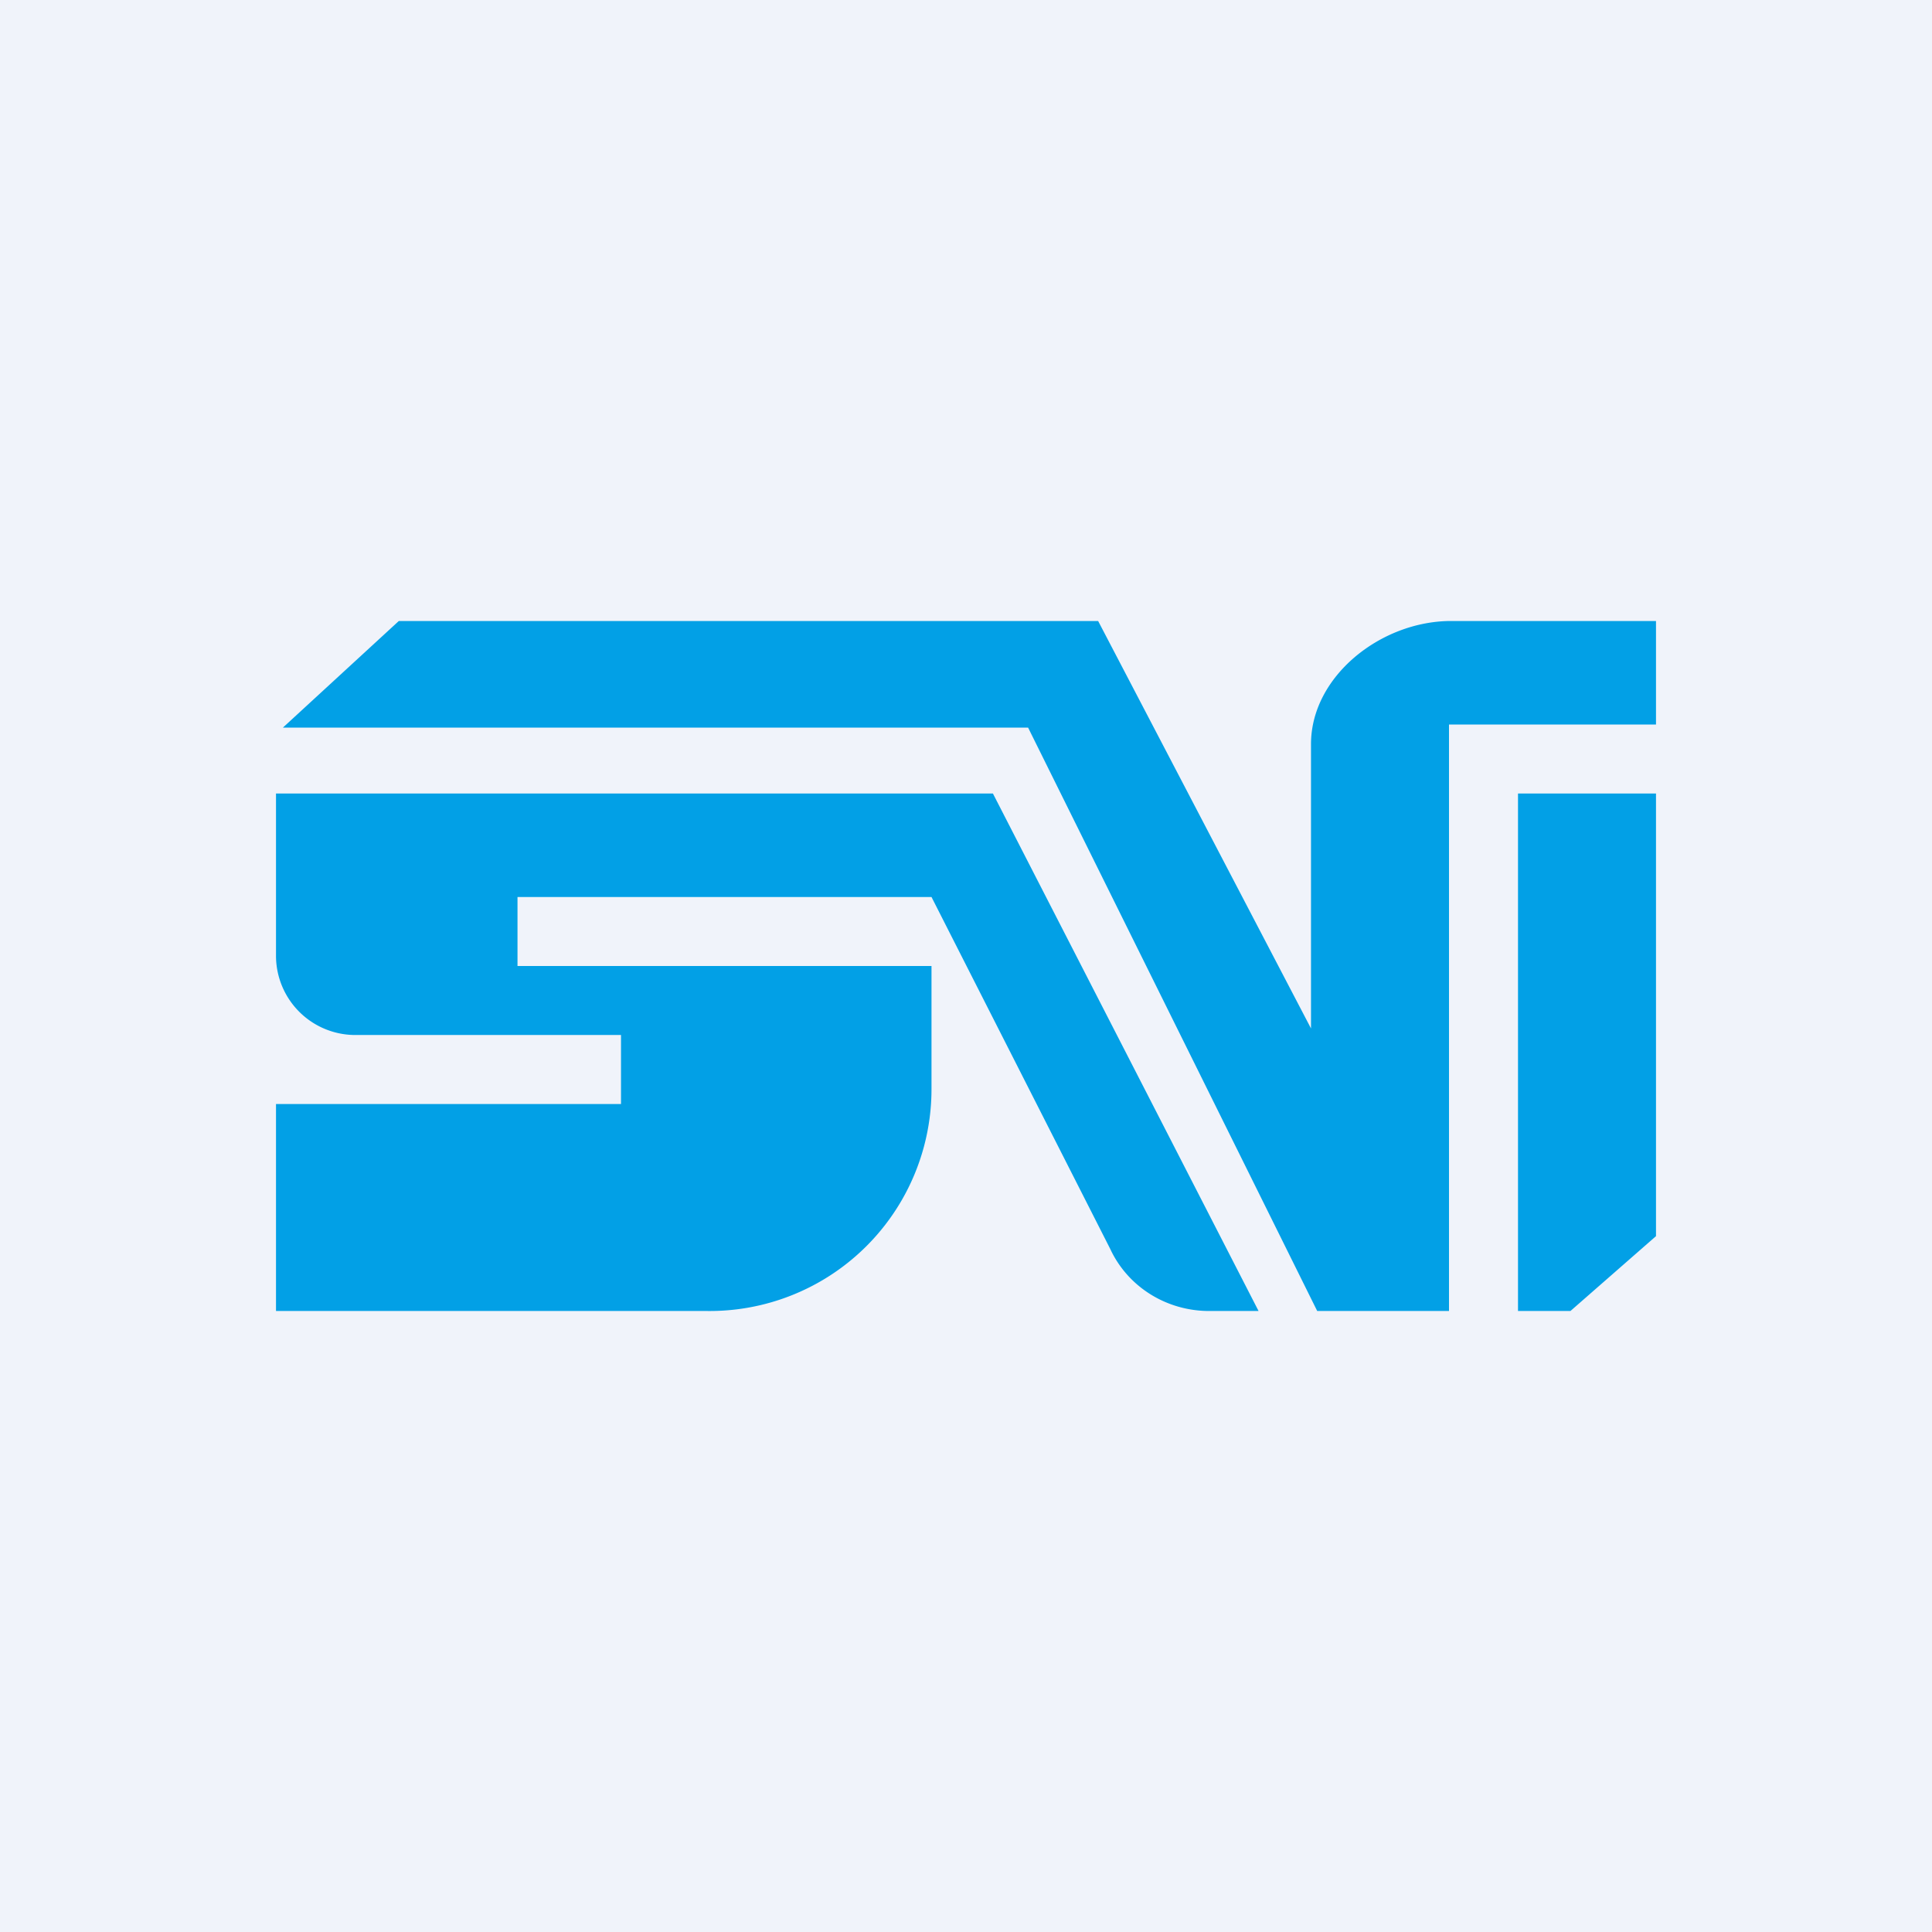 <svg width="56" height="56" viewBox="0 0 56 56" xmlns="http://www.w3.org/2000/svg"><path fill="#F0F3FA" d="M0 0h56v56H0z"/><path d="M29.8 21.09H8.2L11.56 18h20.27L38 29.81v-8.24C38 19.6 40.03 18 42.06 18H48v3h-6v17h-3.82L29.8 21.09ZM8 38v-6h10v-2h-7.73A2.3 2.3 0 0 1 8 27.73V23h20.78l7.7 15h-1.43c-1.24 0-2.36-.7-2.87-1.8L27 26H15v2h12v3.55A6.43 6.43 0 0 1 20.5 38H8Zm36-15v15h1.52L48 35.83V23h-4Z" fill="#02A0E6"/></svg>